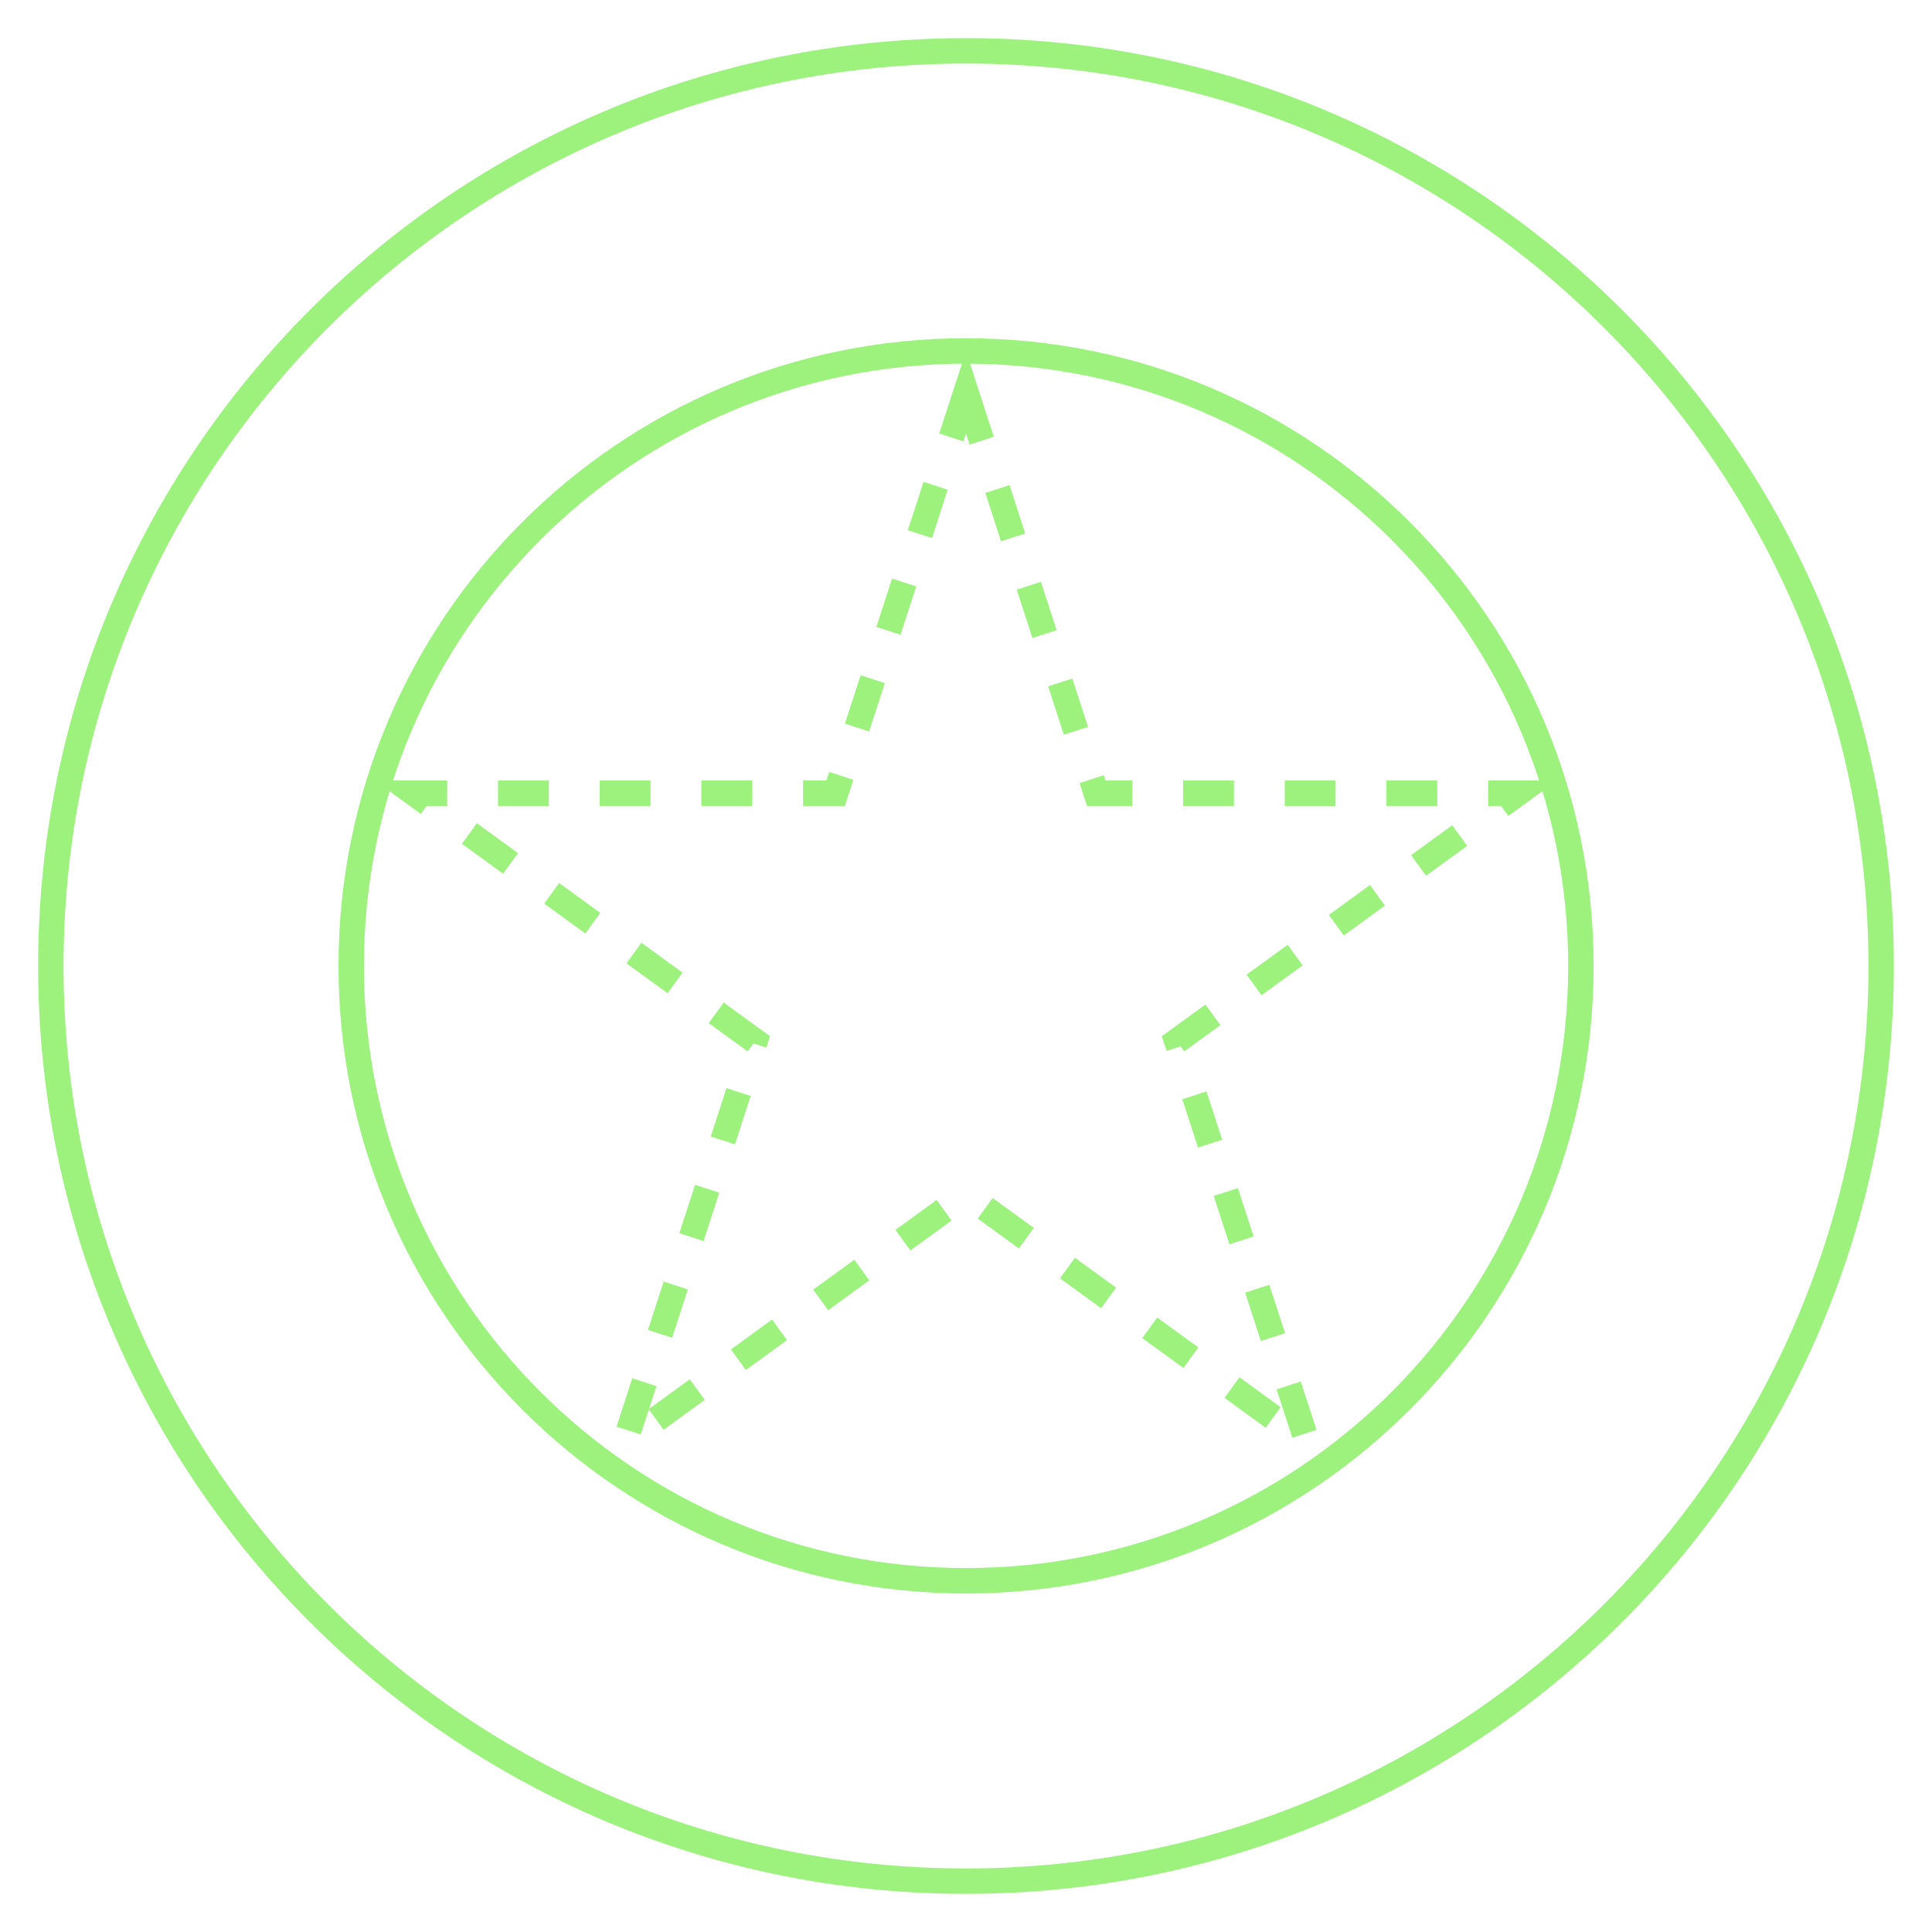 <svg fill="none" height="76" viewBox="0 0 76 76" width="76" xmlns="http://www.w3.org/2000/svg"><g stroke="#9cf27d" stroke-miterlimit="10"><path d="m38 62.184c13.359 0 24.189-10.83 24.189-24.189 0-13.359-10.83-24.189-24.189-24.189-13.359 0-24.184 10.83-24.184 24.189 0 13.359 10.83 24.189 24.184 24.189z"/><path d="m38 15.432 5.123 15.773h16.587l-13.419 9.749 5.128 15.777-13.419-9.749-13.419 9.749 5.123-15.777-13.419-9.749h16.587z" stroke-dasharray="2 2"/><path d="m38 74c19.88 0 36-16.116 36-36s-16.12-36-36-36-36 16.116-36 36 16.116 36 36 36z"/></g></svg>
